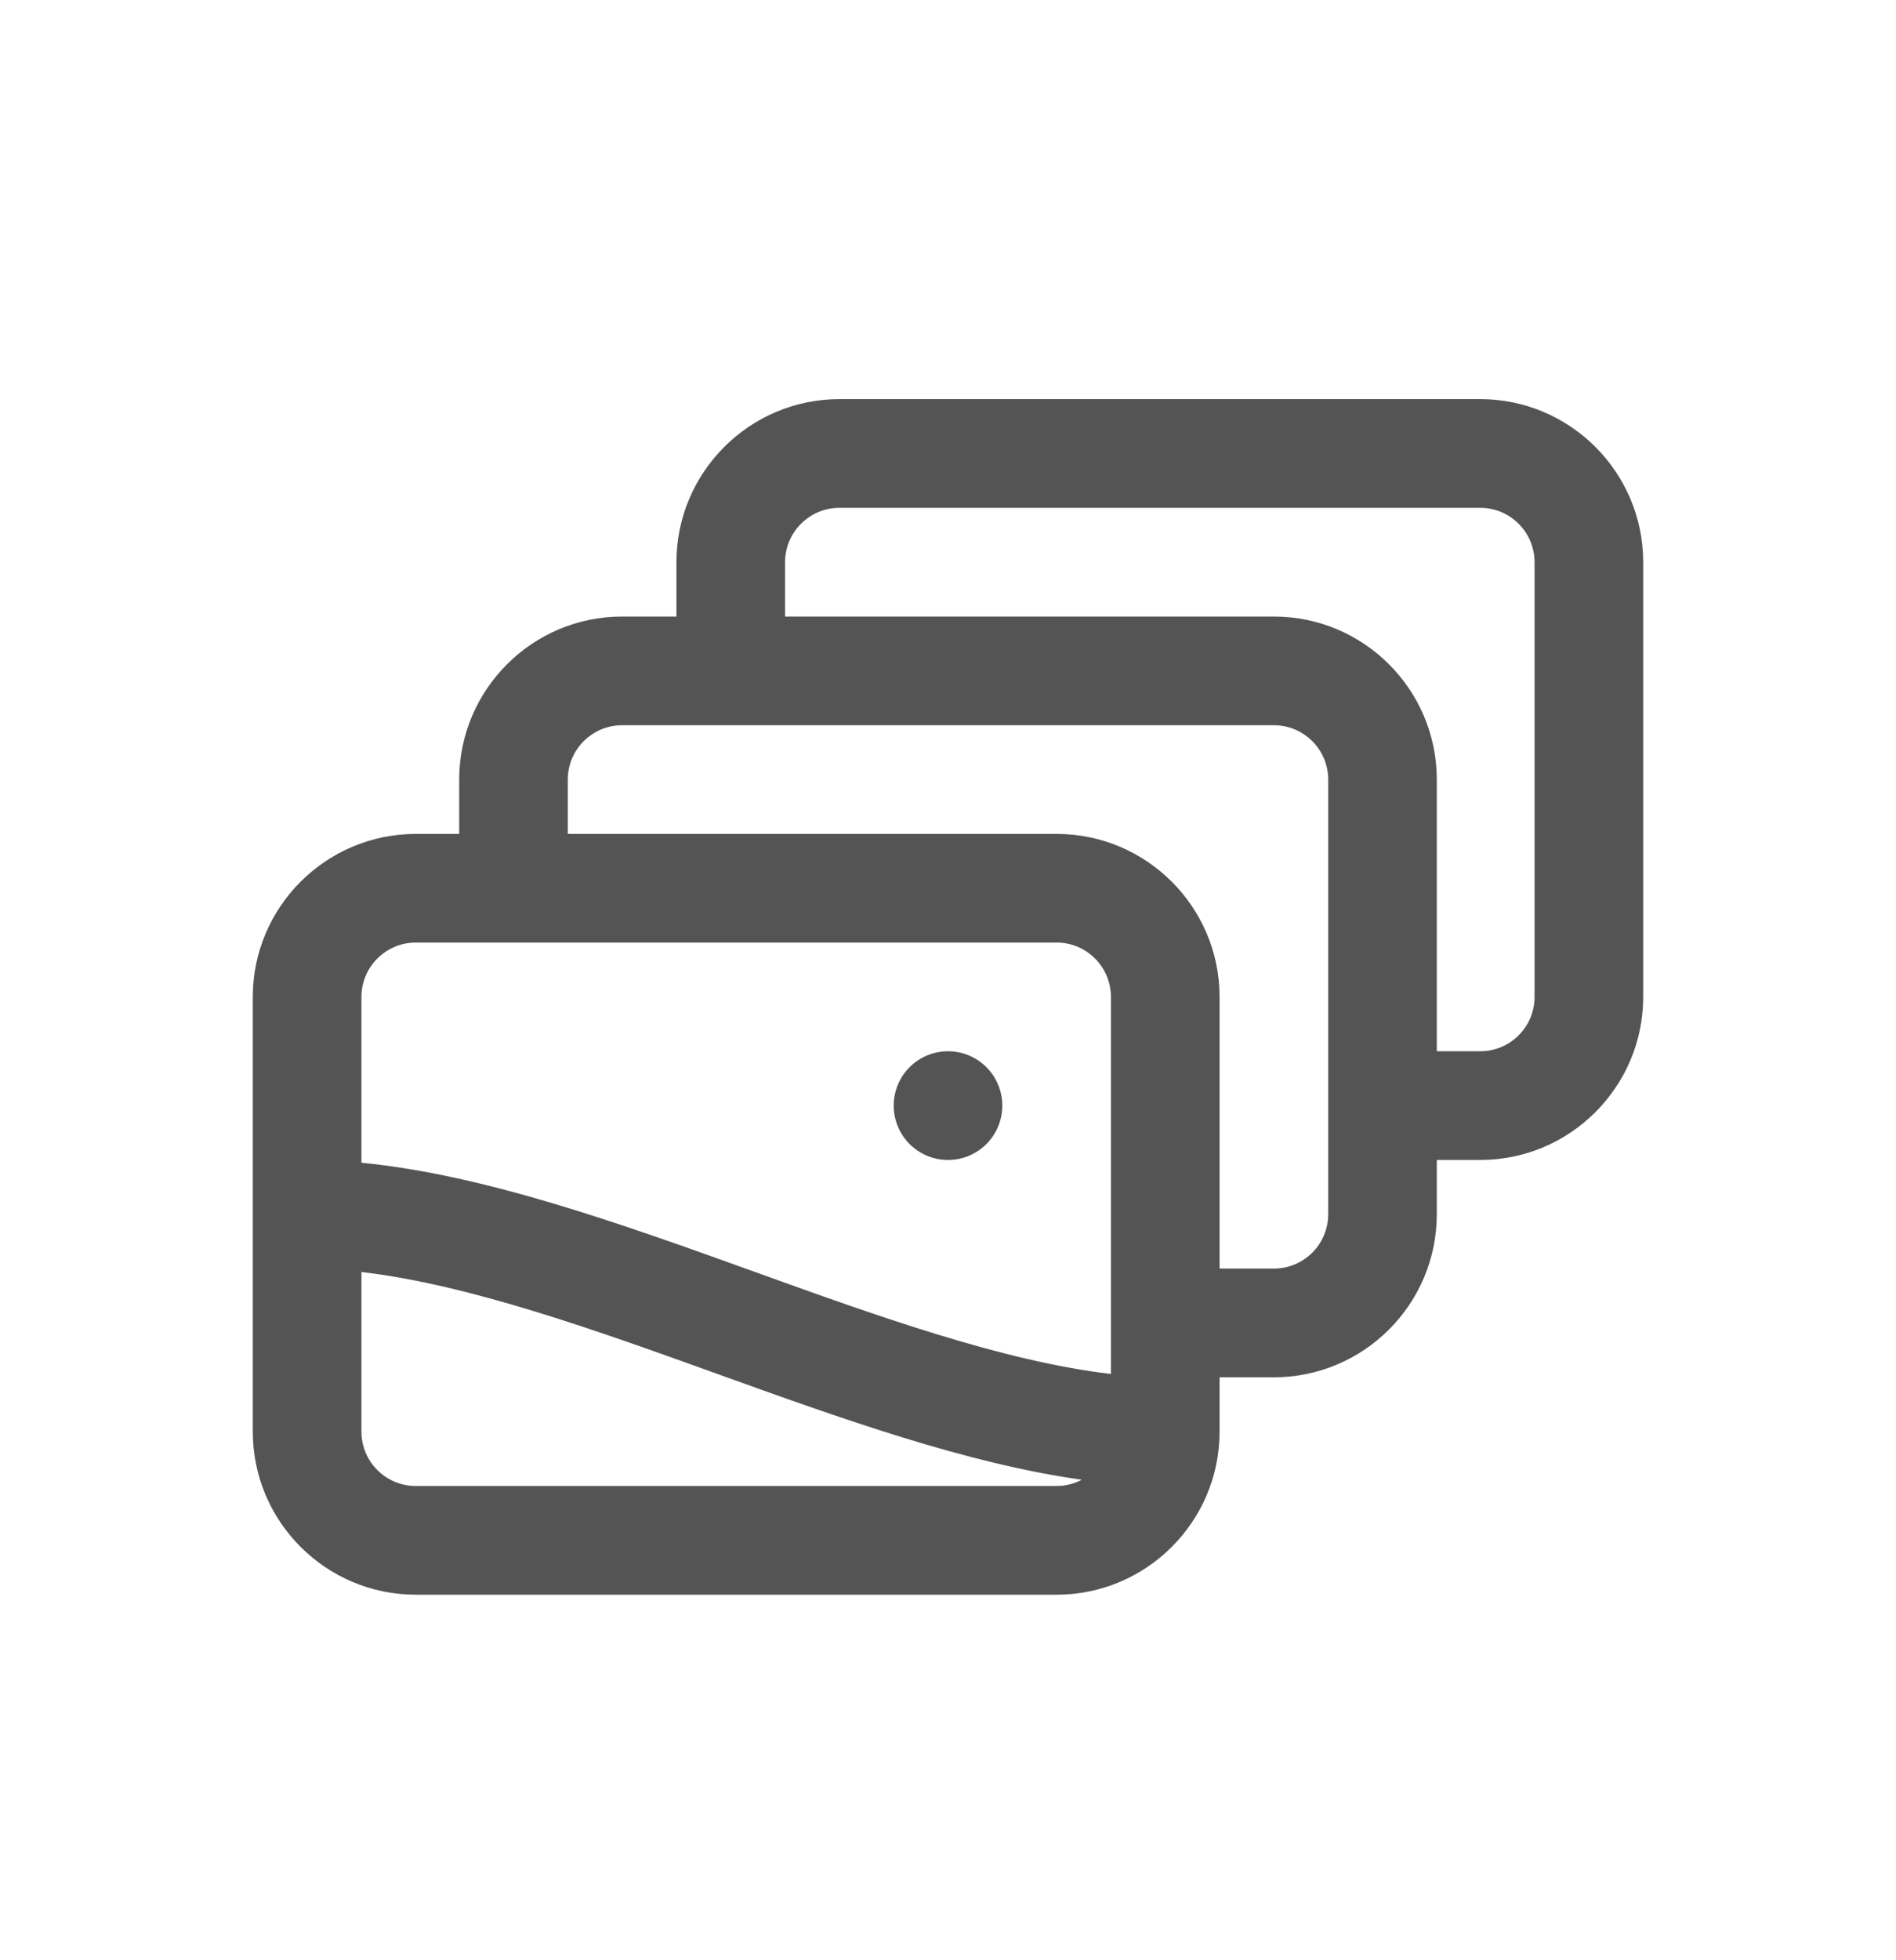 <svg width="30" height="31" viewBox="0 0 30 31" fill="none" xmlns="http://www.w3.org/2000/svg">
<path d="M15 18.344C15.475 18.344 15.859 17.959 15.859 17.484C15.859 17.01 15.475 16.625 15 16.625C14.525 16.625 14.141 17.01 14.141 17.484C14.141 17.959 14.525 18.344 15 18.344Z" fill="#545454"/>
<path d="M23.422 6.312H13.281C11.86 6.312 10.703 7.469 10.703 8.891V9.75H9.844C8.422 9.75 7.266 10.906 7.266 12.328V13.188H6.578C5.157 13.188 4 14.344 4 15.766V22.641C4 24.062 5.157 25.219 6.578 25.219H16.719C18.14 25.219 19.297 24.062 19.297 22.641V21.781H20.156C21.578 21.781 22.734 20.625 22.734 19.203V18.344H23.422C24.843 18.344 26 17.187 26 15.766V8.891C26 7.469 24.843 6.312 23.422 6.312ZM6.578 14.906H16.719C17.193 14.906 17.578 15.292 17.578 15.766V21.728C15.877 21.53 13.88 20.812 11.94 20.113C9.836 19.356 7.671 18.577 5.719 18.388V15.766C5.719 15.292 6.104 14.906 6.578 14.906ZM6.578 23.5C6.104 23.5 5.719 23.114 5.719 22.641V20.116C7.42 20.314 9.417 21.032 11.357 21.73C13.296 22.428 15.288 23.145 17.117 23.401C16.998 23.464 16.863 23.5 16.719 23.5H6.578ZM21.016 19.203C21.016 19.677 20.63 20.062 20.156 20.062H19.297V15.766C19.297 14.344 18.14 13.188 16.719 13.188H8.984V12.328C8.984 11.854 9.37 11.469 9.844 11.469H20.156C20.63 11.469 21.016 11.854 21.016 12.328V19.203ZM24.281 15.766C24.281 16.239 23.896 16.625 23.422 16.625H22.734V12.328C22.734 10.906 21.578 9.75 20.156 9.75H12.422V8.891C12.422 8.417 12.807 8.031 13.281 8.031H23.422C23.896 8.031 24.281 8.417 24.281 8.891V15.766Z" fill="#545454"/>
</svg>
